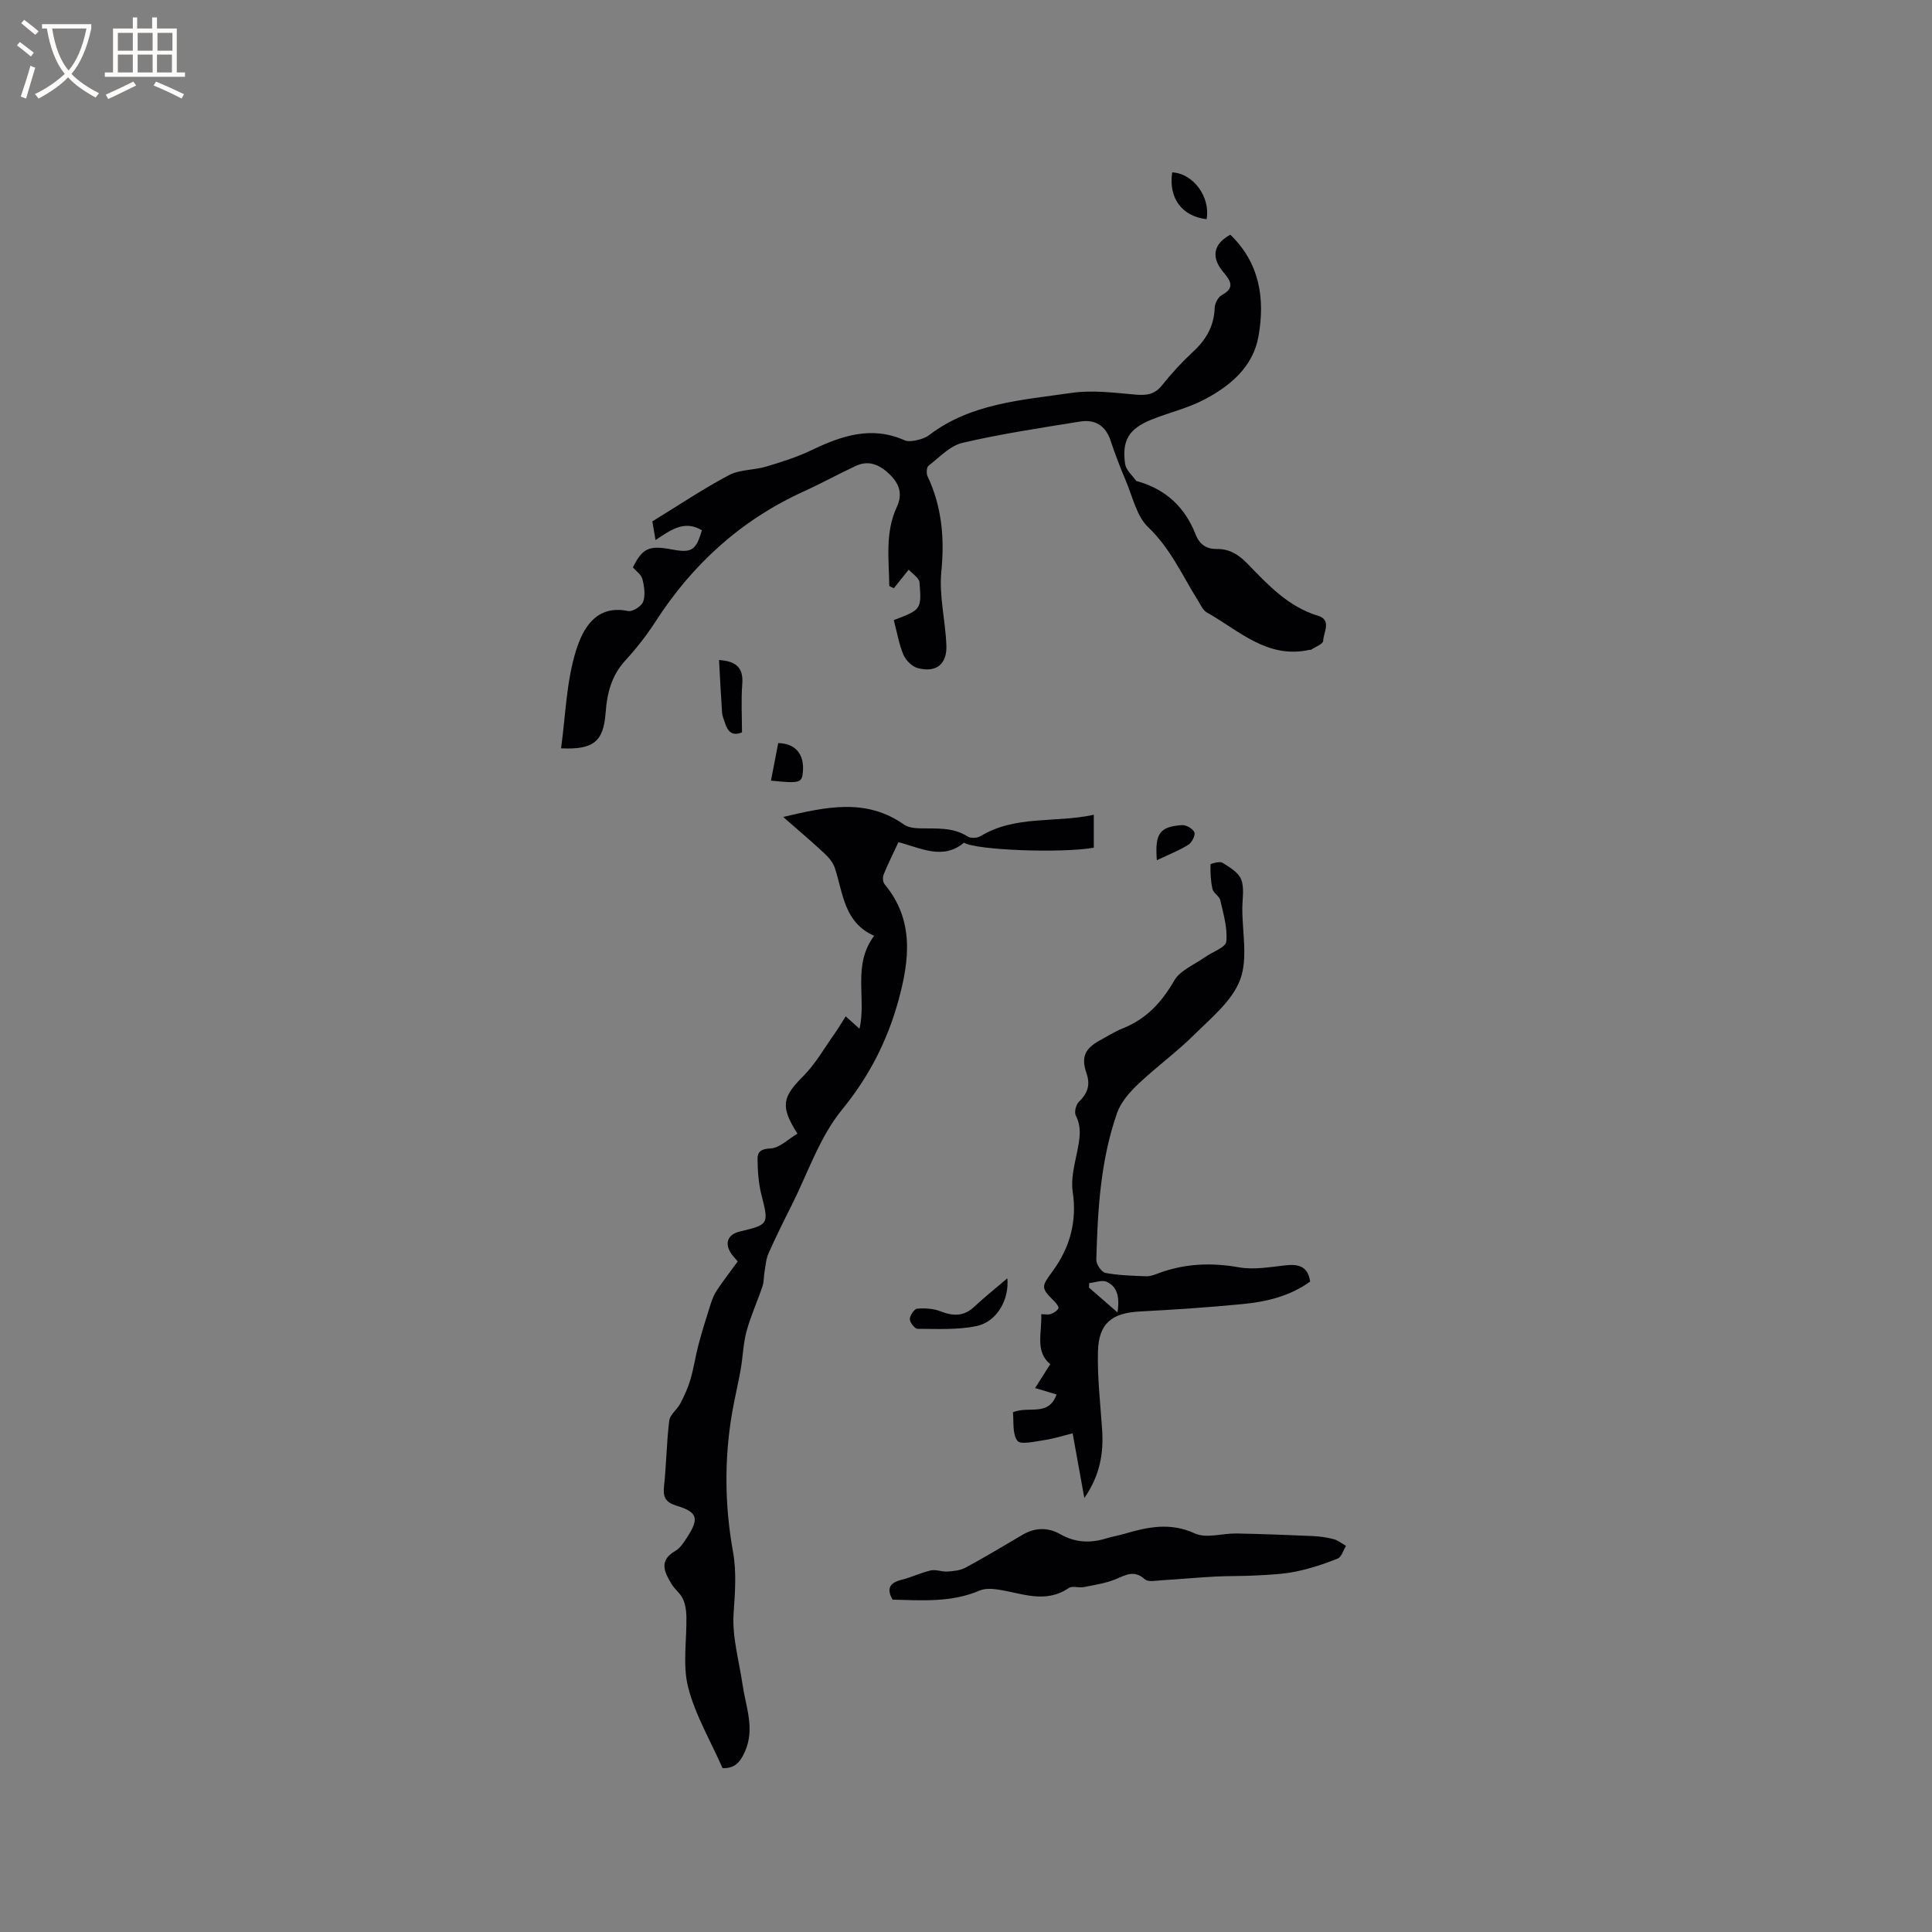<svg enable-background="new 0 0 400 400" viewBox="0 0 400 400" xmlns="http://www.w3.org/2000/svg"><rect x="0" y="0" width="400" height="400" fill="#808080" stroke="none"/><g fill="#010103"><path d="m185.05 128.39c5.67-2.17 5.77-2.18 5.32-7.83-.07-.91-1.42-1.71-2.23-2.62-1.32 1.65-2.2 2.75-3.08 3.85-.31-.15-.63-.3-.94-.46-.07-5.5-.91-11.08 1.56-16.37 1.29-2.77.45-4.89-1.53-6.79-1.96-1.89-4.23-2.97-6.92-1.73-3.64 1.69-7.16 3.64-10.81 5.3-12.99 5.91-23.06 15.07-30.75 27.02-1.83 2.84-3.96 5.54-6.24 8.03-2.84 3.1-3.75 6.77-4.04 10.75-.44 5.99-2.49 7.71-9.23 7.39.95-6.82 1.09-13.85 3.12-20.3 1.35-4.27 3.98-9.53 10.77-8.12.92.19 2.79-1.01 3.12-1.95.48-1.4.21-3.2-.18-4.71-.24-.91-1.3-1.61-1.96-2.38 2.03-4.03 3.34-4.61 8.21-3.69 3.96.74 4.89.15 6.07-4-3.69-2.21-6.54.04-9.59 2.03-.26-1.52-.49-2.85-.66-3.86 5.41-3.32 10.49-6.73 15.87-9.58 2.23-1.18 5.15-1.01 7.66-1.76 3.19-.95 6.4-1.96 9.39-3.39 6.23-2.99 12.43-5.12 19.29-2.07.69.3 1.65.18 2.43.01.92-.2 1.91-.5 2.64-1.06 8.72-6.65 19.28-7.26 29.47-8.75 4.29-.63 8.81-.04 13.19.34 2.28.2 4.01.05 5.56-1.89 1.98-2.48 4.15-4.84 6.48-7 2.7-2.5 4.32-5.33 4.45-9.08.03-.91.7-2.2 1.45-2.61 2.8-1.51 1.86-2.95.36-4.74-2.62-3.12-2.11-5.83 1.42-7.78 6.08 5.85 7.22 13.22 5.84 21.02-1.13 6.37-5.86 10.31-11.27 13.14-3.44 1.8-7.35 2.69-10.97 4.16-4.6 1.86-6.09 4.33-5.37 9.17.18 1.22 1.43 2.29 2.22 3.4.1.15.38.18.58.24 5.76 1.69 9.63 5.4 11.8 10.95.77 1.98 2.17 3.03 4.36 2.99 2.61-.05 4.56 1.18 6.35 3.03 4.27 4.39 8.42 8.92 14.63 10.8 2.9.88 1.1 3.45 1.06 5.21-.02.63-1.63 1.23-2.52 1.83-.07.05-.21-.01-.31.01-8.73 1.95-14.61-4.01-21.26-7.74-.83-.46-1.3-1.62-1.86-2.51-3.24-5.17-5.67-10.75-10.29-15.15-2.41-2.3-3.22-6.33-4.63-9.63-1.16-2.72-2.22-5.49-3.15-8.3-1.04-3.14-3.27-4.43-6.33-3.93-8.13 1.31-16.3 2.54-24.31 4.4-2.59.6-4.79 3-7.04 4.74-.41.31-.49 1.57-.22 2.16 2.98 6.33 3.55 12.83 2.86 19.8-.49 4.98.85 10.11 1.05 15.19.16 3.94-2.1 5.75-5.9 4.76-1.19-.31-2.5-1.61-3-2.78-.93-2.21-1.32-4.64-1.99-7.16z"/><path d="m149.6 366.08c-2.56-5.82-5.7-11.09-7.14-16.8-1.17-4.63-.24-9.78-.35-14.69-.03-1.22-.23-2.53-.75-3.61-.53-1.12-1.66-1.93-2.31-3.01-1.49-2.45-2.73-4.87.8-6.89 1.03-.59 1.77-1.82 2.46-2.88 2.47-3.8 2.1-5.15-2.19-6.44-2.3-.69-2.89-1.76-2.64-4.05.49-4.52.52-9.08 1.08-13.59.16-1.25 1.64-2.29 2.29-3.54.83-1.58 1.59-3.24 2.09-4.95.7-2.39 1.05-4.88 1.69-7.28.75-2.82 1.62-5.6 2.51-8.38.31-.98.71-1.98 1.28-2.83 1.35-2.01 2.83-3.94 4.32-5.98-.53-.63-1.05-1.14-1.43-1.73-1.34-2.13-.59-3.87 1.88-4.46 6.03-1.44 5.99-1.54 4.46-7.58-.61-2.42-.79-4.99-.81-7.5-.01-1.39.73-2.04 2.68-2.12 1.9-.08 3.72-1.97 5.58-3.06-3.61-5.67-3.11-7.58 1.18-11.88 2.58-2.58 4.43-5.9 6.57-8.91.78-1.1 1.46-2.28 2.24-3.5 1.02.92 1.81 1.62 2.86 2.57 1.47-6.37-1.53-13.16 3.03-19.24-6.23-2.77-6.41-8.76-8.11-13.98-.37-1.13-1.23-2.2-2.12-3.03-2.7-2.52-5.53-4.9-8.61-7.6 8.82-2.06 17.14-4 25.06 1.6.85.6 2.17.73 3.28.76 3.37.09 6.77-.3 9.86 1.69.63.41 1.98.34 2.66-.07 7.23-4.39 15.46-2.69 23.46-4.43v6.82c-6.62 1.17-24.3.53-26.88-1.04-4.37 3.66-8.89 1.1-13.57-.1-1.06 2.27-2.14 4.44-3.06 6.68-.23.56-.18 1.57.18 2 6.22 7.45 5.16 15.82 2.86 24.16-2.29 8.3-6.06 15.69-11.68 22.56-4.63 5.67-7.07 13.13-10.43 19.82-1.65 3.27-3.28 6.56-4.77 9.91-.51 1.15-.6 2.5-.82 3.77-.18 1.02-.1 2.1-.43 3.06-1.05 3.11-2.43 6.12-3.29 9.27-.7 2.57-.76 5.3-1.22 7.94-.53 3.01-1.26 5.98-1.78 8.99-1.64 9.59-1.53 19.2.19 28.74.78 4.35.4 8.51.12 12.85-.31 4.83 1.15 9.78 1.86 14.67.66 4.55 2.57 9.04.55 13.72-1.17 2.73-2.45 3.62-4.69 3.57z"/><path d="m271.25 265.34c-4.22 3.04-9.07 4.18-14.03 4.66-7.06.69-14.15 1.15-21.24 1.53-5.77.3-8.51 2.43-8.66 8.27-.14 5.37.5 10.77.86 16.15.33 4.86-.39 9.43-3.68 14.2-.87-4.8-1.61-8.89-2.42-13.39-2.11.52-4 1.13-5.93 1.41-1.89.28-4.88.99-5.51.13-1.09-1.47-.71-4.02-.93-5.91 3.38-1.37 7.36.98 9.04-3.68-1.29-.38-2.51-.75-4.44-1.33 1.07-1.68 2.01-3.17 3.13-4.94-3.19-2.65-1.7-6.45-1.86-10.35.81 0 1.46.15 1.99-.04.61-.22 1.28-.64 1.57-1.17.14-.26-.44-1.05-.84-1.45-2.94-2.88-2.66-3.08-.28-6.36 3.49-4.8 5-10.22 4.07-16.35-.39-2.59.34-5.41.88-8.07.53-2.62 1.08-5.1-.24-7.7-.35-.69.03-2.23.63-2.82 1.78-1.74 2.45-3.43 1.58-5.95-1.16-3.35-.28-5.12 2.76-6.77 1.58-.86 3.12-1.85 4.78-2.51 4.85-1.93 8.03-5.37 10.63-9.88 1.23-2.13 4.16-3.28 6.35-4.84 1.54-1.1 4.31-2.02 4.43-3.24.29-2.79-.61-5.73-1.24-8.56-.19-.84-1.41-1.46-1.61-2.3-.39-1.65-.45-3.4-.42-5.1 0-.16 1.88-.71 2.44-.37 1.49.92 3.34 2 3.91 3.46.69 1.75.25 3.97.24 5.98-.02 4.98 1.19 10.44-.46 14.81s-5.96 7.86-9.48 11.35c-3.67 3.64-7.9 6.7-11.65 10.26-1.76 1.67-3.56 3.73-4.34 5.96-3.44 9.81-4.02 20.11-4.3 30.39-.03.93 1.08 2.57 1.88 2.72 2.76.52 5.61.59 8.43.7.81.03 1.67-.29 2.46-.59 5.49-2.06 11.01-2.29 16.8-1.26 3.11.55 6.48-.08 9.7-.43 2.7-.28 4.56.29 5 3.38zm-39.88 6.38c.45-3.1.03-5.27-2.22-6.33-.96-.45-2.42.14-3.65.26-.01.31-.02.63-.03.94 1.8 1.56 3.59 3.11 5.9 5.13z"/><path d="m184.8 331.19c-1.34-2.36-.53-3.52 1.89-4.12 2.05-.51 3.98-1.47 6.04-1.93 1.07-.24 2.3.31 3.43.23 1.25-.09 2.63-.21 3.71-.79 4-2.16 7.9-4.5 11.82-6.81 2.61-1.54 5.27-1.59 7.85-.12 3.07 1.74 6.2 1.89 9.49.86 1.21-.38 2.48-.57 3.69-.93 4.87-1.43 9.53-2.45 14.66-.1 2.38 1.09 5.73-.04 8.63.01 5.25.1 10.49.3 15.73.53 1.47.07 2.97.27 4.39.65.91.24 1.7.91 2.54 1.39-.56.91-.93 2.32-1.73 2.63-2.79 1.12-5.69 2.07-8.63 2.68-2.67.55-5.44.66-8.18.81-2.82.16-5.66.08-8.49.23-3.67.19-7.34.54-11.01.76-1.23.07-2.92.43-3.61-.2-2.18-1.98-3.91-.9-6.02-.02-2.08.86-4.38 1.2-6.62 1.64-1.02.2-2.38-.31-3.12.2-4.9 3.34-9.79 1.01-14.71.3-1.2-.17-2.61-.25-3.68.2-5.86 2.52-11.99 2.05-18.07 1.9z"/><path d="m208.56 264.66c.42 4.51-2.24 9.03-6.39 9.89-3.94.82-8.11.57-12.18.57-.58 0-1.62-1.3-1.62-2 0-.77.92-2.12 1.52-2.17 1.6-.14 3.38-.03 4.85.55 2.62 1.03 4.82 1.06 6.98-.96 2.07-1.94 4.28-3.7 6.84-5.88z"/><path d="m148.87 136.65c3.4.23 5.08 1.48 4.81 4.94-.26 3.33-.06 6.7-.06 10.04-2.04.85-2.97-.21-3.52-1.95-.22-.7-.55-1.4-.6-2.11-.25-3.56-.42-7.13-.63-10.92z"/><path d="m249.81 45.38c-5.12-.59-7.92-4.4-7.12-9.69 4.35.2 7.96 5.1 7.12 9.69z"/><path d="m159.62 161.62c.53-2.72 1.02-5.26 1.5-7.77 3.59.08 5.43 2.3 5.11 5.96-.2 2.29-.64 2.42-6.61 1.81z"/><path d="m239.51 178.1c-.42-5.55.56-6.93 5.19-7.27.87-.06 2.28.74 2.58 1.49.25.62-.52 2.13-1.25 2.58-1.94 1.21-4.11 2.05-6.52 3.2z"/></g><path d="m6.4 11.7c-1-.8-1.9-1.6-2.9-2.3l.6-.7c.9.7 1.9 1.4 2.9 2.2zm-2.1 8.3c.7-2.1 1.4-4.2 2-6.4.2.1.6.3 1 .4-.7 2.3-1.3 4.4-1.9 6.4zm3-12.8c-1.1-.9-2.1-1.7-2.9-2.4l.6-.7c1 .8 2 1.5 3 2.4zm1.4-1.3v-.9h10.2v.9c-.9 4.2-2.3 7.3-4.1 9.4 1.3 1.4 3.2 2.7 5.7 4-.2.2-.4.5-.7.9-2.5-1.4-4.4-2.7-5.7-4.2-1.4 1.5-3.5 3-6.1 4.4 0 0 0 0-.1-.1-.3-.4-.5-.7-.7-.8 2.7-1.3 4.7-2.8 6.2-4.2-1.8-2.2-3-5.3-3.7-9.4zm9.2 0h-7.1c.6 3.8 1.7 6.7 3.4 8.7 1.7-2 2.9-4.8 3.7-8.7z" fill="#fcfbfa"/><path d="m31.6 3.6h.9v2.3h4.1v9.1h1.7v.9h-16.6v-.9h1.7v-9.1h4.1v-2.3h.9v2.3h3.1v-2.3zm-4 13.3.6.8c-1.9.9-3.8 1.9-5.8 2.8-.2-.3-.3-.6-.5-.9 2-.9 3.9-1.8 5.7-2.7zm-3.2-10.1v3.7h3.1v-3.7zm0 4.5v3.7h3.1v-3.7zm4.1-4.5v3.7h3.1v-3.7zm0 4.5v3.7h3.1v-3.7zm9.1 9.1c-2.1-1.1-4.1-2-5.8-2.7l.5-.8c2.2.9 4.1 1.8 5.8 2.6zm-1.9-13.6h-3.1v3.7h3.1zm-3.2 4.5v3.7h3.1v-3.7z" fill="#fcfbfa"/></svg>